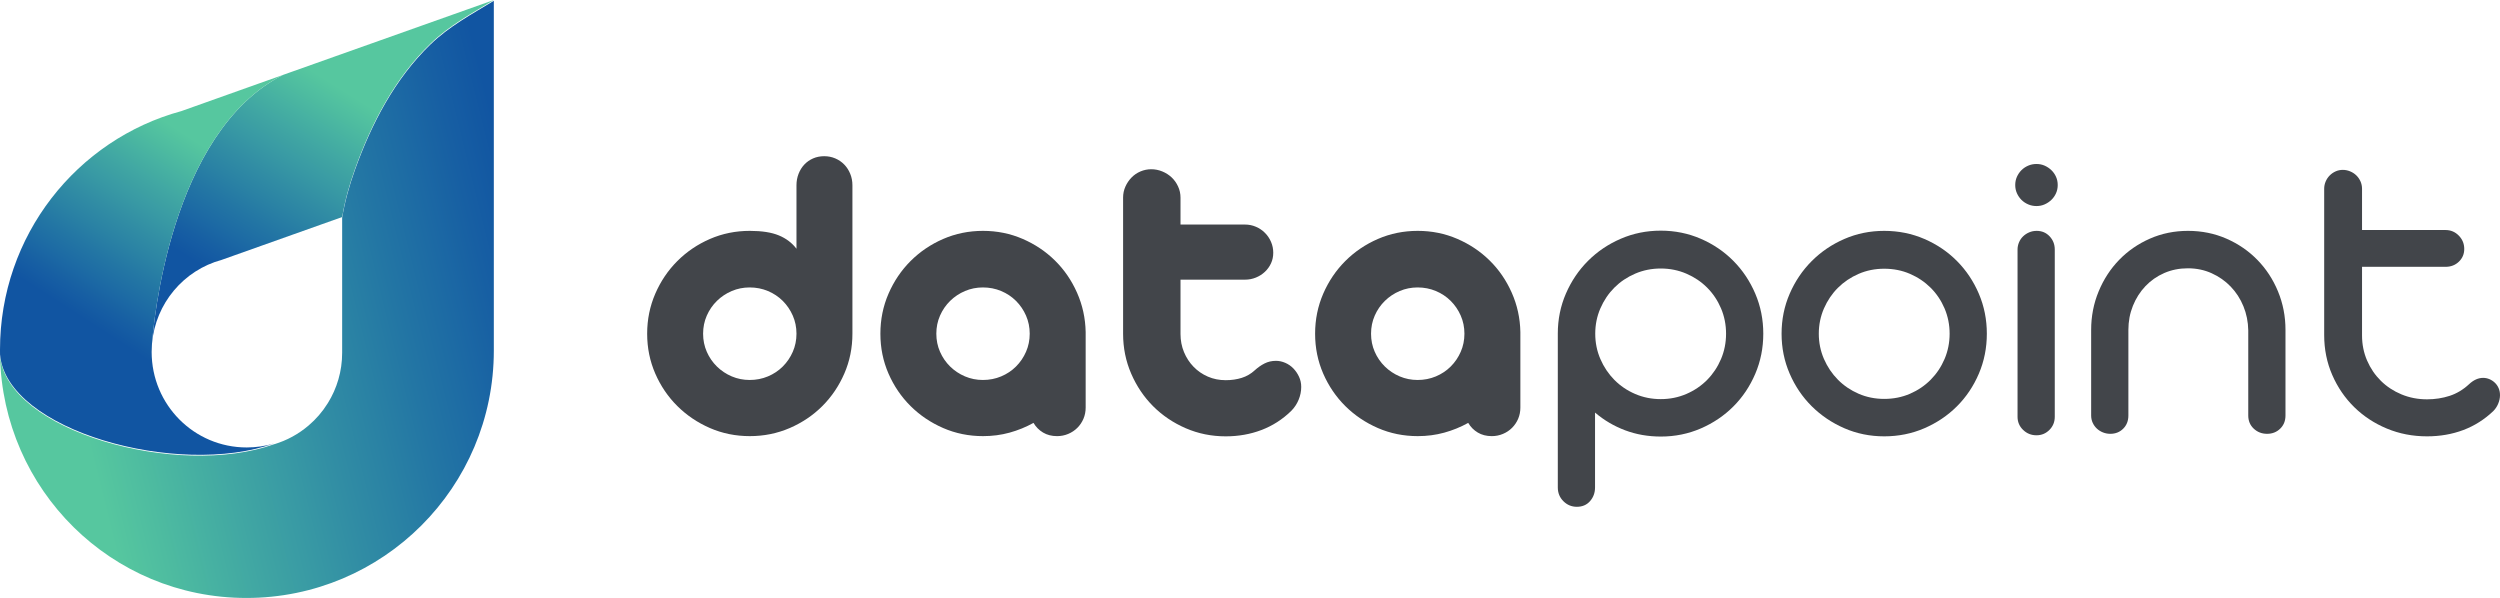 <?xml version="1.0" standalone="no"?><!-- Generator: Gravit.io --><svg xmlns="http://www.w3.org/2000/svg" xmlns:xlink="http://www.w3.org/1999/xlink" style="isolation:isolate" viewBox="321.751 269.075 672.499 160.849" width="672.499" height="160.849"><defs><clipPath id="_clipPath_xHjLjYIk0xGoEFQEKdkoS2VsNER2Ez89"><rect x="321.751" y="269.075" width="672.499" height="160.849"/></clipPath></defs><g clip-path="url(#_clipPath_xHjLjYIk0xGoEFQEKdkoS2VsNER2Ez89)"><path d=" M 510.885 358.842 C 510.885 360.576 511.217 362.199 511.878 363.707 C 512.538 365.216 513.447 366.536 514.598 367.667 C 515.754 368.799 517.085 369.685 518.596 370.326 C 520.109 370.969 521.715 371.289 523.417 371.289 C 525.154 371.289 526.79 370.969 528.322 370.326 C 529.852 369.685 531.183 368.799 532.318 367.667 C 533.451 366.536 534.351 365.216 535.011 363.707 C 535.672 362.199 536.003 360.576 536.003 358.842 C 536.003 357.106 535.672 355.485 535.011 353.977 C 534.351 352.468 533.451 351.149 532.318 350.017 C 531.183 348.886 529.852 347.999 528.322 347.358 C 526.79 346.716 525.154 346.396 523.417 346.396 C 521.715 346.396 520.109 346.716 518.596 347.358 C 517.085 347.999 515.754 348.886 514.598 350.017 C 513.447 351.149 512.538 352.468 511.878 353.977 C 511.217 355.485 510.885 357.106 510.885 358.842 Z  M 495.837 358.842 C 495.837 355.034 496.564 351.45 498.015 348.093 C 499.468 344.737 501.447 341.804 503.955 339.297 C 506.464 336.788 509.386 334.808 512.722 333.356 C 516.062 331.905 519.635 331.178 523.445 331.178 C 526.689 331.178 529.291 331.583 531.251 332.395 C 533.214 333.204 534.798 334.403 536.003 335.987 L 536.003 318.902 C 536.003 317.808 536.194 316.78 536.57 315.818 C 536.948 314.857 537.465 314.027 538.124 313.329 C 538.784 312.631 539.568 312.084 540.474 311.688 C 541.379 311.292 542.377 311.094 543.471 311.094 C 544.528 311.094 545.517 311.292 546.442 311.688 C 547.365 312.084 548.167 312.631 548.845 313.329 C 549.526 314.027 550.063 314.857 550.458 315.818 C 550.854 316.78 551.052 317.808 551.052 318.902 L 551.052 358.842 C 551.052 362.653 550.327 366.225 548.874 369.563 C 547.423 372.902 545.451 375.814 542.964 378.303 C 540.474 380.792 537.55 382.763 534.193 384.216 C 530.836 385.667 527.253 386.394 523.445 386.394 C 519.635 386.394 516.062 385.667 512.722 384.216 C 509.386 382.763 506.464 380.792 503.955 378.303 C 501.447 375.814 499.468 372.902 498.015 369.563 C 496.564 366.225 495.837 362.653 495.837 358.842 Z " fill="rgb(66,69,74)"/><path d=" M 586.156 371.289 C 587.892 371.289 589.531 370.969 591.062 370.327 C 592.591 369.685 593.924 368.799 595.057 367.667 C 596.19 366.536 597.092 365.216 597.751 363.707 C 598.41 362.2 598.743 360.576 598.743 358.842 C 598.743 357.106 598.41 355.485 597.751 353.977 C 597.092 352.469 596.19 351.149 595.057 350.018 C 593.924 348.886 592.591 347.999 591.062 347.358 C 589.531 346.716 587.892 346.396 586.156 346.396 C 584.454 346.396 582.848 346.716 581.337 347.358 C 579.824 347.999 578.493 348.886 577.337 350.018 C 576.187 351.149 575.278 352.469 574.617 353.977 C 573.955 355.485 573.624 357.106 573.624 358.842 C 573.624 360.576 573.955 362.2 574.617 363.707 C 575.278 365.216 576.187 366.536 577.337 367.667 C 578.493 368.799 579.824 369.685 581.337 370.327 C 582.848 370.969 584.454 371.289 586.156 371.289 Z  M 586.185 386.394 C 582.375 386.394 578.802 385.667 575.463 384.216 C 572.126 382.764 569.203 380.792 566.693 378.304 C 564.186 375.814 562.207 372.902 560.754 369.563 C 559.302 366.226 558.576 362.653 558.576 358.842 C 558.576 355.034 559.302 351.45 560.754 348.093 C 562.207 344.737 564.186 341.805 566.693 339.297 C 569.203 336.789 572.126 334.808 575.463 333.356 C 578.802 331.905 582.375 331.178 586.185 331.178 C 589.956 331.178 593.501 331.895 596.82 333.327 C 600.139 334.761 603.044 336.703 605.533 339.156 C 608.022 341.606 610.003 344.491 611.473 347.81 C 612.945 351.129 613.717 354.656 613.794 358.39 L 613.794 378.699 C 613.794 379.793 613.593 380.802 613.198 381.727 C 612.802 382.651 612.256 383.461 611.559 384.16 C 610.86 384.857 610.04 385.404 609.097 385.799 C 608.154 386.196 607.155 386.394 606.098 386.394 C 604.665 386.394 603.411 386.073 602.336 385.432 C 601.261 384.79 600.403 383.923 599.762 382.83 C 597.725 383.961 595.575 384.838 593.313 385.46 C 591.049 386.083 588.674 386.394 586.185 386.394 Z " fill="rgb(66,69,74)"/><path d=" M 623.863 322.238 C 623.863 321.182 624.07 320.193 624.484 319.269 C 624.9 318.344 625.446 317.533 626.127 316.836 C 626.803 316.138 627.606 315.591 628.53 315.194 C 629.454 314.801 630.425 314.601 631.444 314.601 C 632.462 314.601 633.452 314.801 634.413 315.194 C 635.375 315.591 636.214 316.129 636.932 316.808 C 637.648 317.487 638.223 318.298 638.656 319.239 C 639.091 320.182 639.307 321.182 639.307 322.238 L 639.307 329.48 L 656.676 329.48 C 657.694 329.48 658.664 329.678 659.589 330.074 C 660.513 330.469 661.323 331.017 662.022 331.715 C 662.719 332.412 663.265 333.223 663.663 334.148 C 664.058 335.071 664.256 336.043 664.256 337.06 C 664.256 338.079 664.058 339.023 663.663 339.89 C 663.265 340.758 662.719 341.521 662.022 342.18 C 661.323 342.841 660.513 343.36 659.589 343.736 C 658.664 344.114 657.694 344.302 656.676 344.302 L 639.307 344.302 L 639.307 358.924 C 639.307 360.654 639.619 362.274 640.241 363.78 C 640.863 365.286 641.72 366.605 642.815 367.731 C 643.91 368.863 645.192 369.744 646.662 370.384 C 648.133 371.026 649.736 371.344 651.471 371.344 C 653.017 371.344 654.45 371.136 655.772 370.722 C 657.091 370.307 658.26 369.629 659.279 368.685 C 660.108 367.93 660.984 367.318 661.909 366.847 C 662.833 366.375 663.861 366.14 664.992 366.14 C 665.821 366.14 666.652 366.318 667.482 366.676 C 668.31 367.035 669.037 367.536 669.659 368.176 C 670.282 368.817 670.792 369.564 671.186 370.414 C 671.582 371.262 671.779 372.177 671.779 373.161 C 671.779 374.335 671.546 375.491 671.073 376.628 C 670.601 377.763 669.933 378.766 669.064 379.635 C 666.727 381.907 664.068 383.612 661.089 384.745 C 658.109 385.882 654.902 386.45 651.471 386.45 C 647.662 386.45 644.078 385.724 640.722 384.272 C 637.365 382.819 634.442 380.848 631.952 378.361 C 629.464 375.87 627.494 372.946 626.042 369.592 C 624.589 366.235 623.863 362.652 623.863 358.842 L 623.863 322.238 Z " fill="rgb(66,69,74)"/><path d=" M 703.094 371.289 C 704.832 371.289 706.468 370.969 708.001 370.327 C 709.529 369.685 710.861 368.799 711.995 367.667 C 713.128 366.536 714.03 365.216 714.689 363.707 C 715.349 362.2 715.681 360.576 715.681 358.842 C 715.681 357.106 715.349 355.485 714.689 353.977 C 714.03 352.469 713.128 351.149 711.995 350.018 C 710.861 348.886 709.529 347.999 708.001 347.358 C 706.468 346.716 704.832 346.396 703.094 346.396 C 701.393 346.396 699.786 346.716 698.273 347.358 C 696.762 347.999 695.431 348.886 694.275 350.018 C 693.125 351.149 692.214 352.469 691.555 353.977 C 690.893 355.485 690.562 357.106 690.562 358.842 C 690.562 360.576 690.893 362.2 691.555 363.707 C 692.214 365.216 693.125 366.536 694.275 367.667 C 695.431 368.799 696.762 369.685 698.273 370.327 C 699.786 370.969 701.393 371.289 703.094 371.289 Z  M 703.122 386.394 C 699.313 386.394 695.739 385.667 692.4 384.216 C 689.063 382.764 686.141 380.792 683.633 378.304 C 681.125 375.814 679.145 372.902 677.691 369.563 C 676.241 366.226 675.514 362.653 675.514 358.842 C 675.514 355.034 676.241 351.45 677.691 348.093 C 679.145 344.737 681.125 341.805 683.633 339.297 C 686.141 336.789 689.063 334.808 692.4 333.356 C 695.739 331.905 699.313 331.178 703.122 331.178 C 706.894 331.178 710.439 331.895 713.757 333.327 C 717.077 334.761 719.981 336.703 722.47 339.156 C 724.96 341.606 726.94 344.491 728.41 347.81 C 729.882 351.129 730.655 354.656 730.73 358.39 L 730.73 378.699 C 730.73 379.793 730.533 380.802 730.136 381.727 C 729.74 382.651 729.193 383.461 728.496 384.16 C 727.798 384.857 726.978 385.404 726.033 385.799 C 725.092 386.196 724.092 386.394 723.036 386.394 C 721.603 386.394 720.348 386.073 719.274 385.432 C 718.198 384.79 717.341 383.923 716.7 382.83 C 714.663 383.961 712.514 384.838 710.25 385.46 C 707.988 386.083 705.612 386.394 703.122 386.394 Z " fill="rgb(66,69,74)"/><path d=" M 750.872 358.842 C 750.872 361.256 751.331 363.529 752.255 365.66 C 753.179 367.79 754.427 369.657 756.01 371.26 C 757.591 372.863 759.456 374.127 761.604 375.05 C 763.748 375.974 766.045 376.436 768.495 376.436 C 770.942 376.436 773.239 375.974 775.383 375.05 C 777.53 374.127 779.394 372.863 780.975 371.26 C 782.556 369.657 783.799 367.79 784.704 365.66 C 785.608 363.529 786.06 361.256 786.06 358.842 C 786.06 356.428 785.608 354.156 784.704 352.025 C 783.799 349.894 782.556 348.037 780.975 346.452 C 779.394 344.868 777.53 343.614 775.383 342.69 C 773.239 341.766 770.942 341.304 768.495 341.304 C 766.045 341.304 763.748 341.766 761.604 342.69 C 759.456 343.614 757.591 344.868 756.01 346.452 C 754.427 348.037 753.179 349.894 752.255 352.025 C 751.331 354.156 750.872 356.428 750.872 358.842 Z  M 740.8 358.806 C 740.8 354.995 741.527 351.409 742.98 348.05 C 744.435 344.693 746.418 341.755 748.927 339.247 C 751.44 336.736 754.373 334.753 757.732 333.302 C 761.094 331.846 764.68 331.121 768.495 331.121 C 772.308 331.121 775.893 331.849 779.255 333.303 C 782.613 334.759 785.538 336.743 788.029 339.256 C 790.522 341.769 792.484 344.708 793.92 348.072 C 795.355 351.436 796.074 355.026 796.074 358.842 C 796.074 362.658 795.357 366.251 793.923 369.613 C 792.489 372.978 790.528 375.906 788.039 378.4 C 785.551 380.894 782.628 382.87 779.271 384.324 C 775.914 385.778 772.332 386.507 768.521 386.507 C 765.09 386.507 761.884 385.946 758.905 384.824 C 755.924 383.702 753.228 382.113 750.815 380.057 L 750.815 400.197 C 750.815 401.632 750.369 402.857 749.477 403.875 C 748.588 404.894 747.401 405.402 745.922 405.402 C 744.518 405.402 743.312 404.902 742.307 403.901 C 741.304 402.902 740.8 401.666 740.8 400.196 L 740.8 358.806 Z " fill="rgb(66,69,74)"/><path d=" M 811.008 358.842 C 811.008 361.248 811.471 363.514 812.395 365.639 C 813.319 367.763 814.573 369.621 816.155 371.22 C 817.741 372.819 819.597 374.077 821.731 374.999 C 823.86 375.92 826.151 376.38 828.604 376.38 C 831.093 376.38 833.401 375.92 835.534 374.999 C 837.665 374.077 839.522 372.819 841.107 371.22 C 842.69 369.621 843.934 367.763 844.84 365.639 C 845.743 363.514 846.198 361.248 846.198 358.842 C 846.198 356.436 845.743 354.172 844.84 352.046 C 843.934 349.926 842.69 348.072 841.107 346.492 C 839.522 344.914 837.665 343.665 835.534 342.742 C 833.401 341.82 831.093 341.361 828.604 341.361 C 826.151 341.361 823.86 341.82 821.731 342.742 C 819.597 343.665 817.741 344.914 816.155 346.492 C 814.573 348.072 813.319 349.926 812.395 352.046 C 811.471 354.172 811.008 356.436 811.008 358.842 Z  M 800.995 358.842 C 800.995 355.034 801.721 351.45 803.174 348.093 C 804.625 344.737 806.605 341.804 809.112 339.297 C 811.621 336.788 814.543 334.808 817.882 333.356 C 821.22 331.905 824.793 331.178 828.604 331.178 C 832.449 331.178 836.051 331.905 839.408 333.356 C 842.765 334.808 845.688 336.788 848.178 339.297 C 850.667 341.804 852.629 344.737 854.062 348.093 C 855.494 351.45 856.21 355.034 856.21 358.842 C 856.21 362.653 855.494 366.235 854.062 369.592 C 852.629 372.947 850.667 375.871 848.178 378.361 C 845.688 380.849 842.765 382.82 839.408 384.273 C 836.051 385.724 832.449 386.45 828.604 386.45 C 824.793 386.45 821.22 385.724 817.882 384.273 C 814.543 382.82 811.621 380.849 809.112 378.361 C 806.605 375.871 804.625 372.947 803.174 369.592 C 801.721 366.235 800.995 362.653 800.995 358.842 Z " fill="rgb(66,69,74)"/><path d=" M 864.469 336.212 C 864.469 335.534 864.603 334.883 864.866 334.261 C 865.129 333.638 865.496 333.101 865.97 332.648 C 866.44 332.194 866.989 331.838 867.609 331.574 C 868.234 331.308 868.901 331.178 869.619 331.178 C 871.013 331.178 872.174 331.668 873.097 332.648 C 874.021 333.629 874.483 334.817 874.483 336.212 L 874.483 381.189 C 874.483 382.584 874.002 383.763 873.04 384.725 C 872.079 385.686 870.92 386.166 869.562 386.166 C 868.167 386.166 866.97 385.686 865.97 384.725 C 864.971 383.763 864.469 382.584 864.469 381.189 L 864.469 336.212 Z  M 863.848 318.844 C 863.848 318.052 863.998 317.317 864.3 316.638 C 864.603 315.96 865.008 315.366 865.516 314.857 C 866.026 314.346 866.629 313.941 867.326 313.639 C 868.024 313.338 868.77 313.188 869.562 313.188 C 870.355 313.188 871.089 313.338 871.768 313.639 C 872.448 313.941 873.051 314.346 873.579 314.857 C 874.107 315.366 874.521 315.96 874.823 316.638 C 875.124 317.317 875.276 318.052 875.276 318.844 C 875.276 319.636 875.124 320.372 874.823 321.051 C 874.521 321.731 874.107 322.323 873.579 322.833 C 873.051 323.341 872.448 323.749 871.768 324.049 C 871.089 324.351 870.355 324.503 869.562 324.503 C 868.77 324.503 868.024 324.351 867.326 324.049 C 866.629 323.749 866.026 323.341 865.516 322.833 C 865.008 322.323 864.603 321.731 864.3 321.051 C 863.998 320.372 863.848 319.636 863.848 318.844 Z " fill="rgb(66,69,74)"/><path d=" M 884.27 358.049 L 884.27 357.823 C 884.27 354.165 884.941 350.714 886.282 347.47 C 887.621 344.227 889.463 341.398 891.802 338.984 C 894.145 336.57 896.899 334.666 900.072 333.271 C 903.245 331.875 906.661 331.177 910.323 331.177 C 914.024 331.177 917.467 331.875 920.66 333.271 C 923.849 334.666 926.623 336.57 928.982 338.984 C 931.343 341.398 933.194 344.227 934.534 347.47 C 935.873 350.714 936.545 354.165 936.545 357.823 L 936.545 358.106 L 936.545 380.848 C 936.545 382.283 936.072 383.46 935.123 384.384 C 934.172 385.308 932.998 385.771 931.595 385.771 C 930.192 385.771 928.999 385.308 928.009 384.384 C 927.024 383.46 926.531 382.283 926.531 380.848 L 926.531 358.049 L 926.531 357.937 C 926.493 355.636 926.06 353.477 925.23 351.458 C 924.401 349.441 923.26 347.678 921.806 346.169 C 920.355 344.661 918.648 343.463 916.687 342.577 C 914.726 341.69 912.596 341.248 910.295 341.248 C 907.993 341.248 905.872 341.673 903.93 342.521 C 901.987 343.368 900.3 344.548 898.867 346.055 C 897.434 347.564 896.312 349.328 895.5 351.346 C 894.69 353.364 894.285 355.524 894.285 357.823 L 894.285 380.848 C 894.285 382.283 893.822 383.46 892.898 384.384 C 891.975 385.308 890.815 385.771 889.419 385.771 C 888.74 385.771 888.089 385.649 887.468 385.404 C 886.845 385.159 886.298 384.818 885.826 384.384 C 885.354 383.951 884.978 383.433 884.697 382.829 C 884.413 382.227 884.27 381.566 884.27 380.848 L 884.27 358.049 Z " fill="rgb(66,69,74)"/><path d=" M 946.954 319.863 C 946.954 319.183 947.084 318.534 947.348 317.911 C 947.609 317.289 947.975 316.742 948.443 316.271 C 948.912 315.8 949.449 315.433 950.05 315.168 C 950.648 314.903 951.287 314.772 951.963 314.772 C 952.638 314.772 953.293 314.903 953.929 315.168 C 954.569 315.433 955.122 315.79 955.589 316.242 C 956.058 316.695 956.433 317.232 956.717 317.854 C 956.996 318.477 957.137 319.147 957.137 319.863 L 957.137 330.951 L 979.598 330.951 C 980.993 330.951 982.181 331.451 983.161 332.45 C 984.142 333.45 984.633 334.647 984.633 336.043 C 984.633 337.401 984.152 338.543 983.191 339.465 C 982.228 340.389 981.031 340.851 979.598 340.851 L 957.137 340.851 L 957.137 359.295 C 957.137 361.709 957.589 363.962 958.494 366.055 C 959.4 368.149 960.637 369.968 962.202 371.515 C 963.766 373.061 965.614 374.278 967.746 375.164 C 969.876 376.05 972.166 376.494 974.619 376.494 C 976.769 376.494 978.796 376.181 980.702 375.56 C 982.605 374.937 984.349 373.891 985.933 372.419 C 987.141 371.289 988.405 370.722 989.724 370.722 C 990.29 370.722 990.847 370.836 991.393 371.061 C 991.94 371.289 992.431 371.609 992.865 372.025 C 993.299 372.438 993.637 372.928 993.882 373.495 C 994.128 374.061 994.249 374.683 994.249 375.363 C 994.249 376.116 994.089 376.88 993.77 377.653 C 993.448 378.426 993.005 379.095 992.439 379.661 C 990.064 381.924 987.376 383.622 984.378 384.753 C 981.379 385.884 978.127 386.45 974.619 386.45 C 970.772 386.45 967.169 385.753 963.813 384.357 C 960.456 382.962 957.528 381.036 955.032 378.588 C 952.535 376.135 950.563 373.25 949.12 369.931 C 947.676 366.612 946.954 363.029 946.954 359.181 L 946.954 319.863 Z " fill="rgb(66,69,74)"/><linearGradient id="_lgradient_9" x1="0.162" y1="0.69" x2="1.067" y2="0.418" gradientTransform="matrix(132.829,0,0,160.628,321.76,269.296)" gradientUnits="userSpaceOnUse"><stop offset="0%" stop-opacity="1" style="stop-color:rgb(86,199,159)"/><stop offset="10%" stop-opacity="1" style="stop-color:rgb(78,188,160)"/><stop offset="20%" stop-opacity="1" style="stop-color:rgb(70,176,162)"/><stop offset="30%" stop-opacity="1" style="stop-color:rgb(63,164,163)"/><stop offset="40%" stop-opacity="1" style="stop-color:rgb(56,153,164)"/><stop offset="50%" stop-opacity="1" style="stop-color:rgb(49,141,164)"/><stop offset="60%" stop-opacity="1" style="stop-color:rgb(42,130,164)"/><stop offset="70%" stop-opacity="1" style="stop-color:rgb(35,118,164)"/><stop offset="80%" stop-opacity="1" style="stop-color:rgb(29,107,164)"/><stop offset="90%" stop-opacity="1" style="stop-color:rgb(23,95,163)"/><stop offset="100%" stop-opacity="1" style="stop-color:rgb(17,85,162)"/></linearGradient><path d=" M 437.597 280.984 C 427.983 290.253 421.709 302.322 417.235 314.763 L 417.235 314.763 C 415.732 318.96 414.505 323.268 413.79 327.676 L 413.79 327.676 L 413.79 363.981 C 413.79 368.938 412.39 373.558 409.959 377.482 L 409.959 377.482 C 409.939 377.522 409.906 377.576 409.873 377.612 L 409.873 377.612 C 408.487 379.847 406.757 381.84 404.753 383.542 L 404.753 383.542 C 402.075 385.826 398.925 387.568 395.46 388.585 L 395.46 388.585 C 369.623 397.816 323.54 385.123 321.76 364.717 L 321.76 364.717 C 322.457 400.847 351.724 429.925 388.022 429.925 L 388.022 429.925 C 424.804 429.925 454.589 400.131 454.589 363.388 L 454.589 363.388 L 454.589 269.296 C 448.719 272.849 442.557 276.182 437.597 280.984 Z " fill="url(#_lgradient_9)"/><linearGradient id="_lgradient_10" x1="0.556" y1="0.26" x2="0.211" y2="0.815" gradientTransform="matrix(91.96,0,0,92.442,362.639,269.075)" gradientUnits="userSpaceOnUse"><stop offset="0%" stop-opacity="1" style="stop-color:rgb(86,199,159)"/><stop offset="10%" stop-opacity="1" style="stop-color:rgb(78,188,160)"/><stop offset="20%" stop-opacity="1" style="stop-color:rgb(70,176,162)"/><stop offset="30%" stop-opacity="1" style="stop-color:rgb(63,164,163)"/><stop offset="40%" stop-opacity="1" style="stop-color:rgb(56,153,164)"/><stop offset="50%" stop-opacity="1" style="stop-color:rgb(49,141,164)"/><stop offset="60%" stop-opacity="1" style="stop-color:rgb(42,130,164)"/><stop offset="70%" stop-opacity="1" style="stop-color:rgb(35,118,164)"/><stop offset="80%" stop-opacity="1" style="stop-color:rgb(29,107,164)"/><stop offset="90%" stop-opacity="1" style="stop-color:rgb(23,95,163)"/><stop offset="100%" stop-opacity="1" style="stop-color:rgb(17,85,162)"/></linearGradient><path d=" M 399.468 288.661 L 397.855 289.234 C 367.419 304.748 362.991 356.688 362.639 361.517 L 362.639 361.517 C 363.572 350.668 371.192 341.74 381.38 338.982 L 381.38 338.982 L 392.533 335.017 L 413.8 327.455 C 414.515 323.047 415.742 318.739 417.245 314.542 L 417.245 314.542 C 421.719 302.101 427.993 290.032 437.607 280.763 L 437.607 280.763 C 442.567 275.961 448.729 272.628 454.599 269.075 L 454.599 269.075 L 399.468 288.661 Z " fill="url(#_lgradient_10)"/><linearGradient id="_lgradient_11" x1="0.764" y1="0.208" x2="0.506" y2="0.744" gradientTransform="matrix(76.104,0,0,102.193,321.751,289.234)" gradientUnits="userSpaceOnUse"><stop offset="0%" stop-opacity="1" style="stop-color:rgb(86,199,159)"/><stop offset="10%" stop-opacity="1" style="stop-color:rgb(78,188,160)"/><stop offset="20%" stop-opacity="1" style="stop-color:rgb(70,176,162)"/><stop offset="30%" stop-opacity="1" style="stop-color:rgb(63,164,163)"/><stop offset="40%" stop-opacity="1" style="stop-color:rgb(56,153,164)"/><stop offset="50%" stop-opacity="1" style="stop-color:rgb(49,141,164)"/><stop offset="60%" stop-opacity="1" style="stop-color:rgb(42,130,164)"/><stop offset="70%" stop-opacity="1" style="stop-color:rgb(35,118,164)"/><stop offset="80%" stop-opacity="1" style="stop-color:rgb(29,107,164)"/><stop offset="90%" stop-opacity="1" style="stop-color:rgb(23,95,163)"/><stop offset="100%" stop-opacity="1" style="stop-color:rgb(17,85,162)"/></linearGradient><path d=" M 370.569 298.951 C 342.375 306.598 321.751 332.46 321.751 363.167 L 321.751 363.167 C 321.751 363.592 321.751 364.025 321.759 364.447 L 321.759 364.447 C 321.759 364.47 321.759 364.477 321.77 364.496 L 321.77 364.496 C 323.55 384.902 369.633 397.595 395.47 388.364 L 395.47 388.364 C 393.146 389.069 390.68 389.441 388.123 389.441 L 388.123 389.441 C 373.94 389.441 362.545 377.946 362.545 363.76 L 362.545 363.76 C 362.545 363.129 362.568 362.506 362.618 361.881 L 362.618 361.881 C 362.618 361.881 362.624 361.759 362.639 361.517 L 362.639 361.517 C 362.991 356.688 367.419 304.748 397.855 289.234 L 397.855 289.234 L 370.569 298.951 Z " fill="url(#_lgradient_11)"/></g></svg>